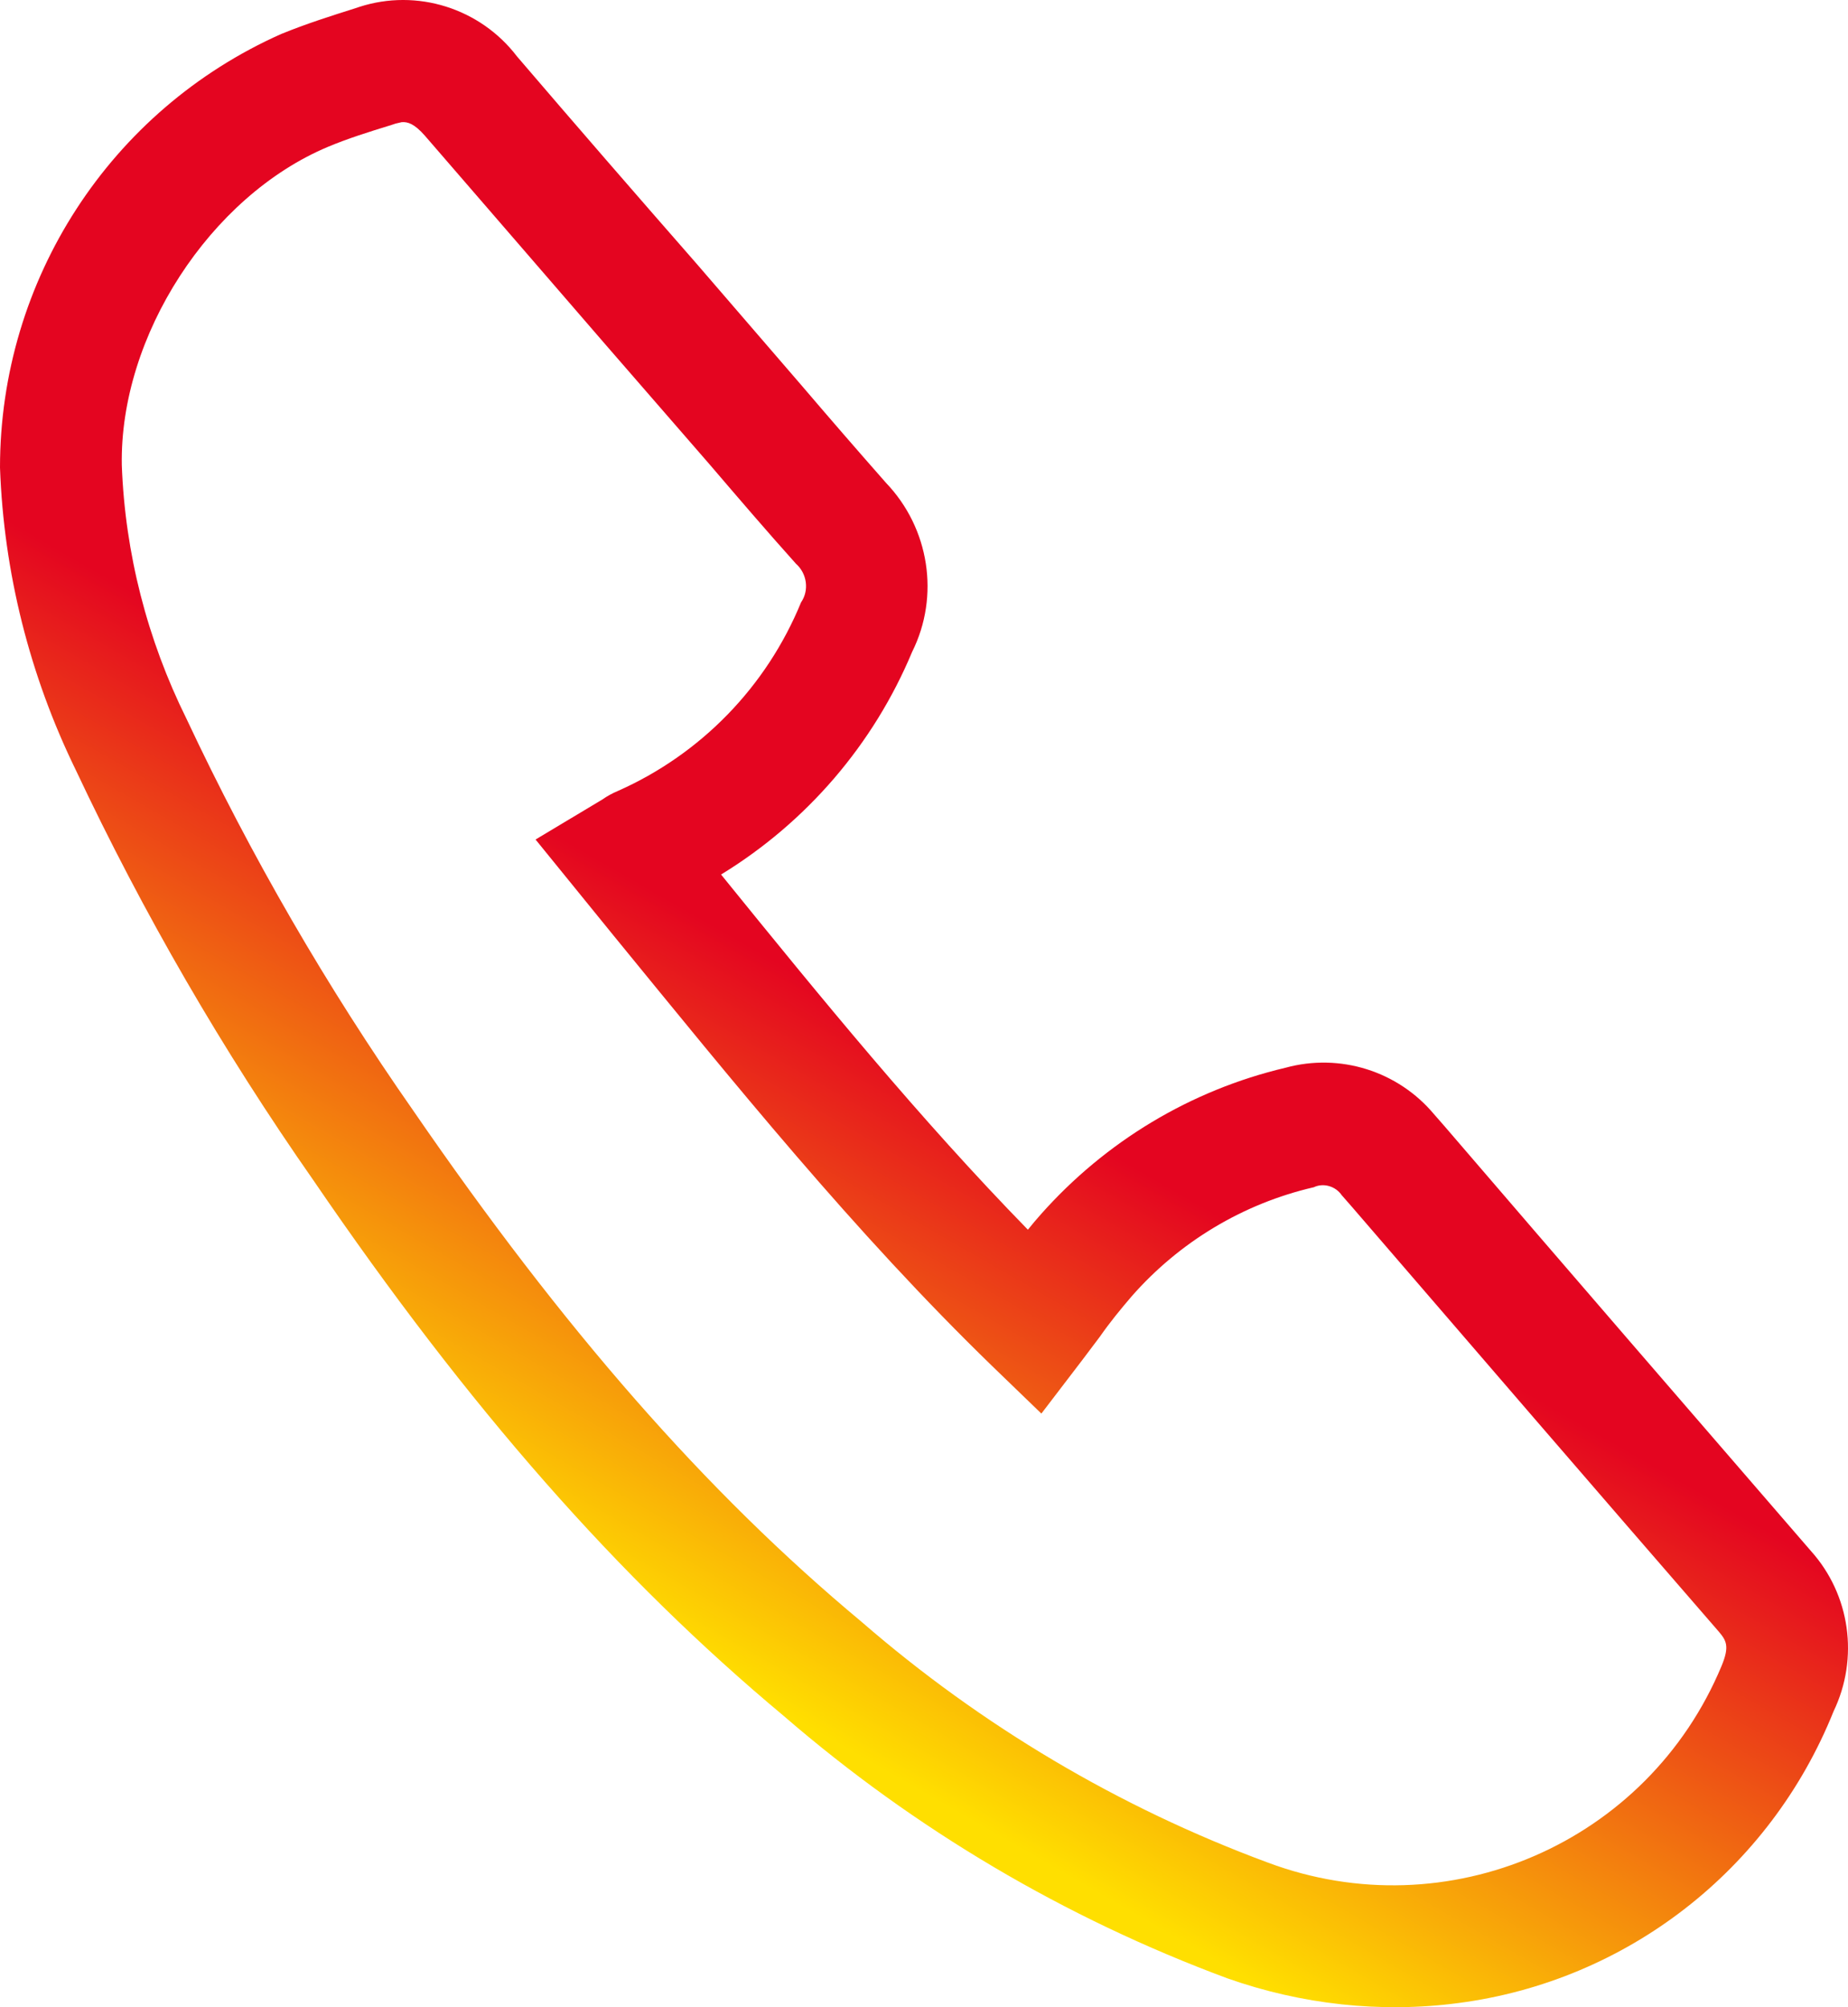 <?xml version="1.0" encoding="UTF-8"?> <svg xmlns="http://www.w3.org/2000/svg" width="70" height="76" viewBox="0 0 70 76"><defs><linearGradient id="call-a" x1="34.008%" x2="64.637%" y1="80.942%" y2="23.14%"><stop offset="0%" stop-color="#FFDF00"></stop><stop offset="50%" stop-color="#E40520"></stop></linearGradient></defs><path fill="url(#call-a)" d="M55.242,75.842 C52.301,76.231 49.29,75.895 46.49,74.906 C40.344,72.626 34.656,69.268 29.69,64.974 C23.439,59.761 17.768,53.329 11.869,44.687 C8.435,39.775 5.424,34.579 2.87,29.154 C1.127,25.585 0.141,21.679 0,17.703 C0,10.599 4.173,4.167 10.654,1.286 C11.605,0.898 12.556,0.597 13.454,0.314 L13.612,0.261 C15.796,-0.445 18.191,0.314 19.582,2.135 C21.836,4.768 24.108,7.383 26.397,9.998 L30.377,14.611 C31.433,15.848 32.49,17.067 33.564,18.286 C35.202,20 35.607,22.563 34.55,24.683 C33.089,28.182 30.553,31.133 27.313,33.113 C31.152,37.849 34.832,42.355 38.935,46.561 C39.094,46.366 39.252,46.172 39.428,45.977 C41.876,43.221 45.098,41.277 48.691,40.429 C50.751,39.863 52.952,40.552 54.326,42.196 L54.713,42.638 C59.327,48.01 63.958,53.364 68.59,58.719 C70.087,60.38 70.421,62.783 69.453,64.798 C67.04,70.806 61.616,75.012 55.242,75.842 Z M15.215,4.626 C15.144,4.644 15.056,4.662 14.986,4.679 L14.827,4.732 C13.964,4.997 13.172,5.245 12.415,5.563 C7.96,7.436 4.526,12.72 4.614,17.615 C4.737,20.955 5.582,24.224 7.061,27.21 C9.492,32.388 12.38,37.371 15.655,42.054 C21.343,50.325 26.732,56.492 32.631,61.405 C37.174,65.345 42.387,68.438 48.022,70.523 C54.819,73.068 62.409,69.799 65.209,63.083 C65.526,62.324 65.385,62.111 65.103,61.776 C60.454,56.421 55.823,51.049 51.209,45.695 L50.822,45.253 C50.593,44.917 50.135,44.776 49.765,44.953 C47.088,45.571 44.676,47.02 42.862,49.088 C42.439,49.582 42.034,50.077 41.665,50.607 L41.013,51.473 L39.446,53.523 L37.597,51.738 C32.349,46.649 27.753,40.941 23.245,35.428 L20.286,31.787 L22.822,30.268 C22.998,30.144 23.192,30.038 23.403,29.949 C26.555,28.553 29.038,25.991 30.342,22.81 C30.658,22.351 30.57,21.715 30.148,21.343 C29.038,20.106 27.964,18.852 26.89,17.597 L22.928,13.038 C20.656,10.405 18.385,7.79 16.095,5.139 C15.69,4.679 15.444,4.609 15.215,4.626 Z"></path></svg> 